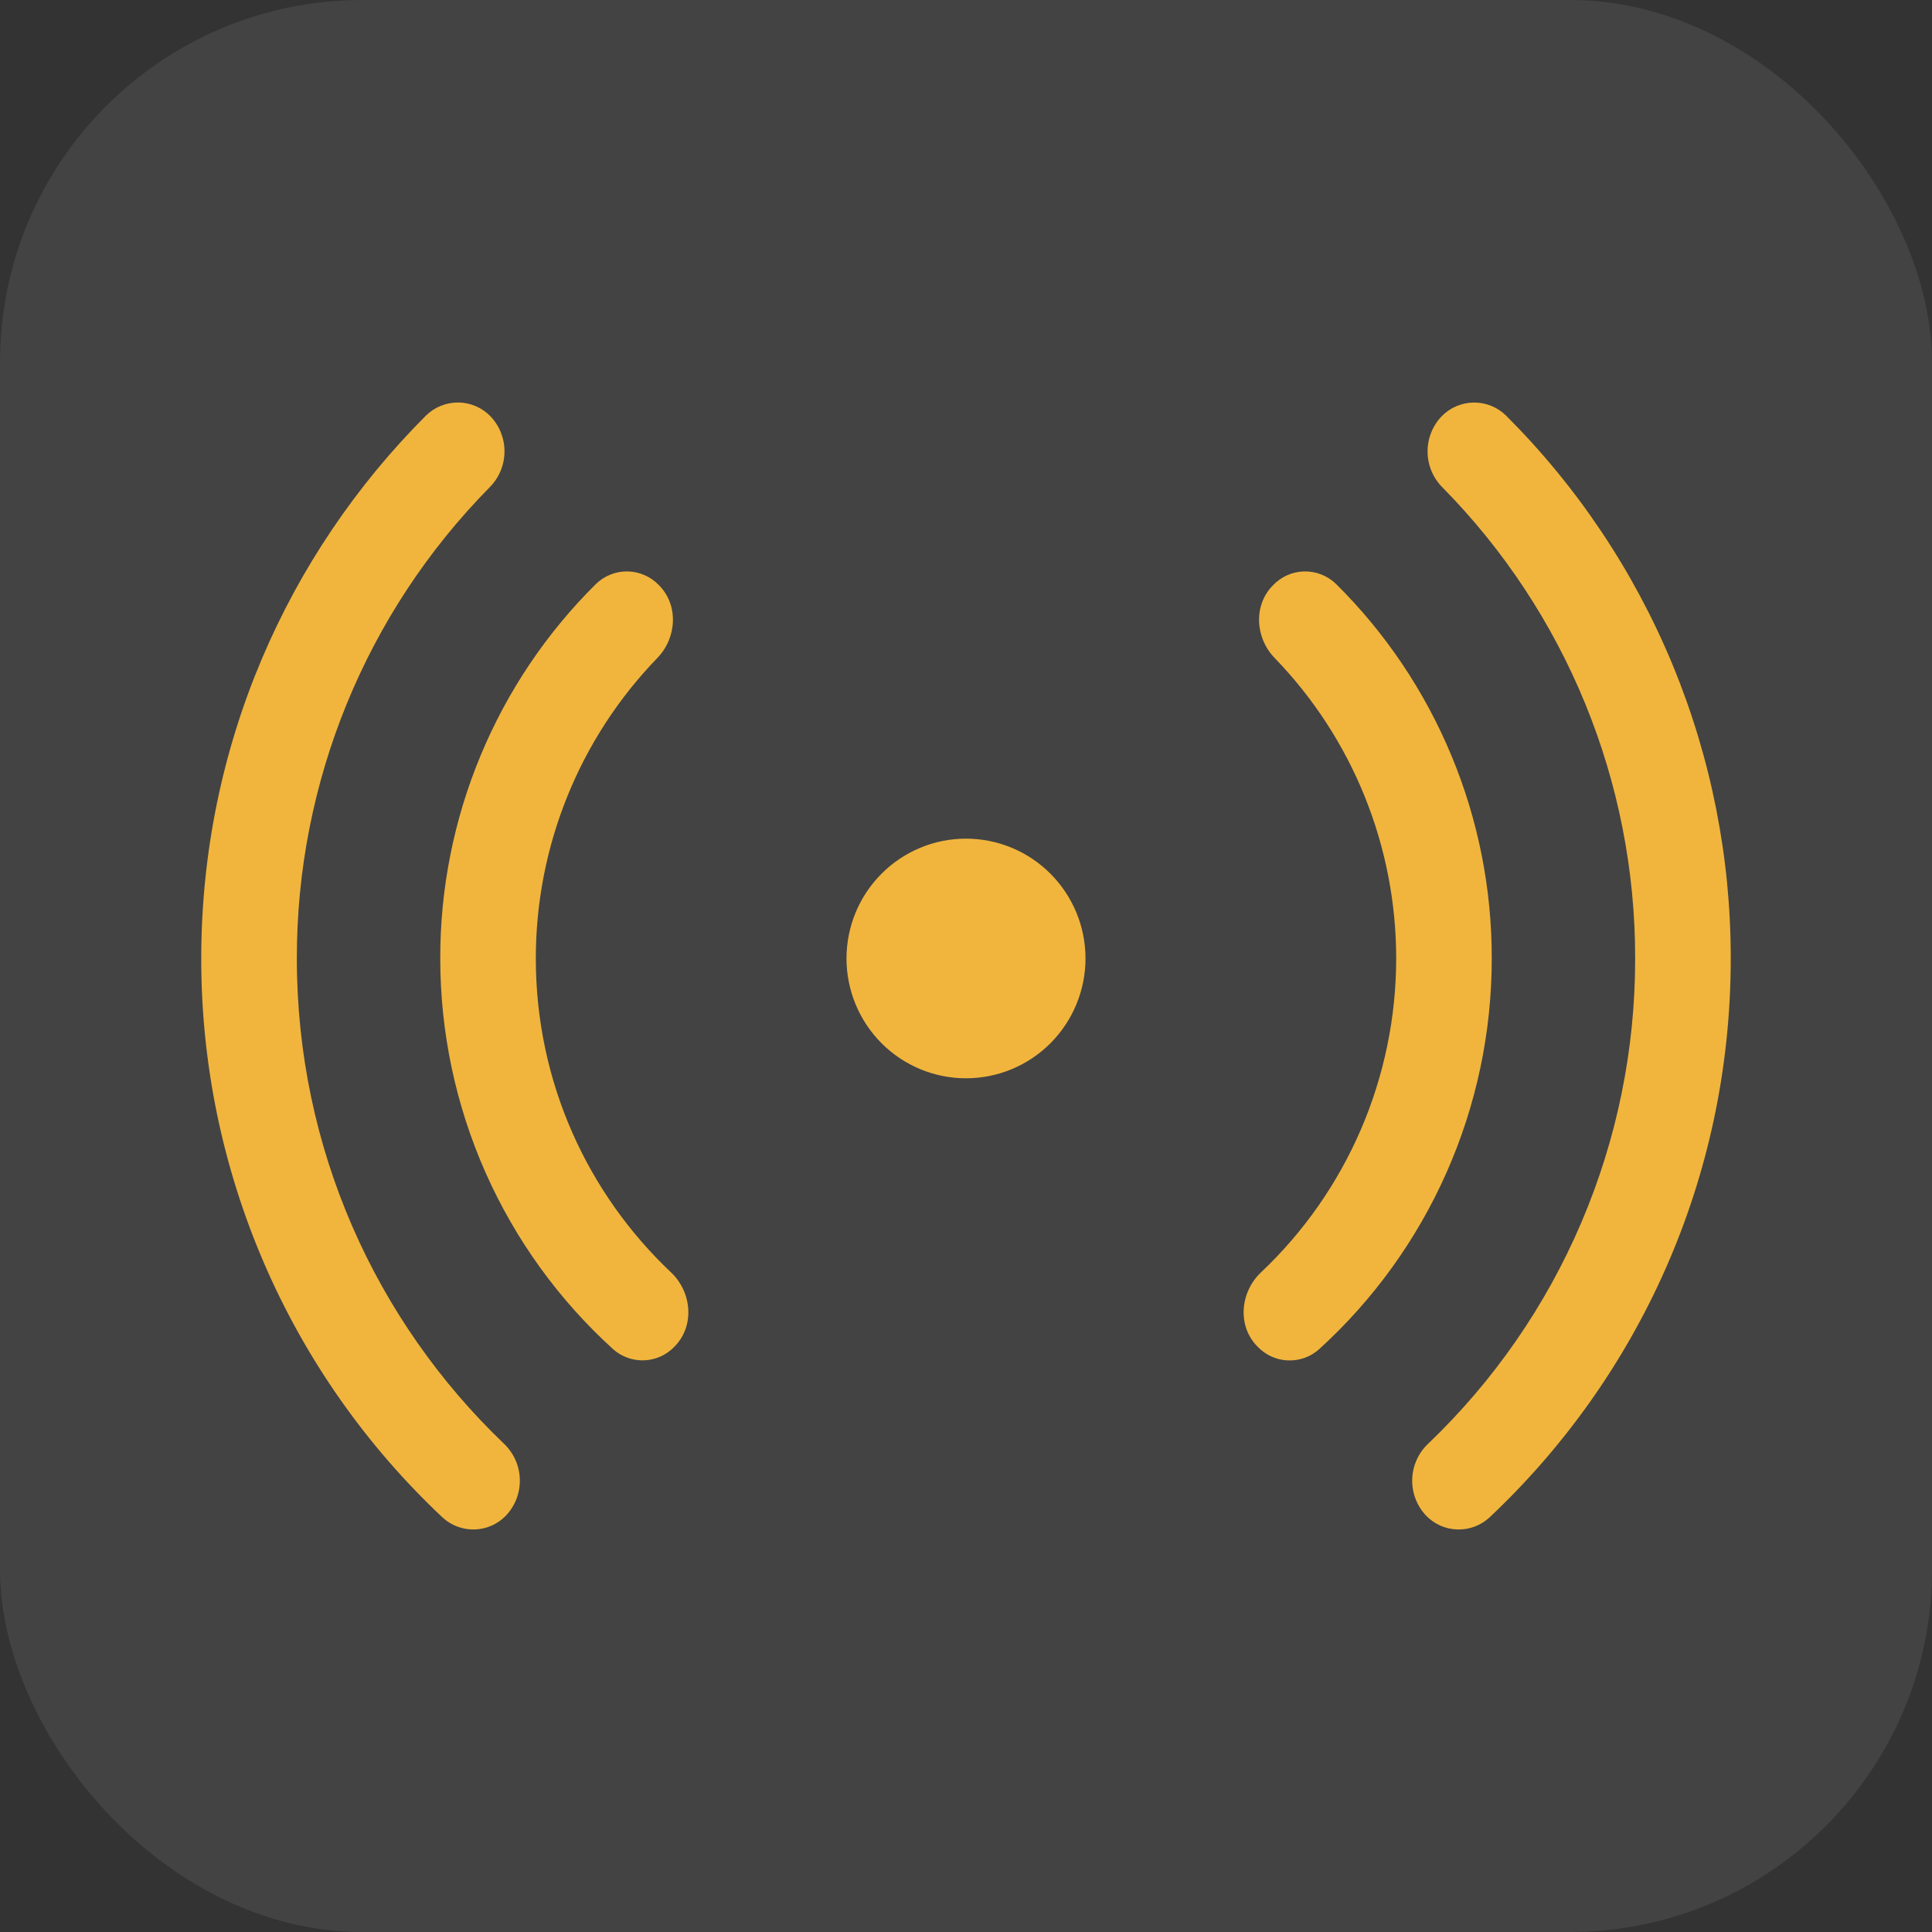 <svg width="48" height="48" viewBox="0 0 48 48" fill="none" xmlns="http://www.w3.org/2000/svg">
<rect x="0" y="0" width="48" height="48" fill="#333333" stroke="none"/>
<g id="Group 21">
<rect id="Rectangle 23842" width="48" height="48" rx="9" fill="white" fill-opacity="0.08"/>
<path id="Vector" d="M10.588 10.32C10.803 10.111 11.093 9.996 11.393 10C11.692 10.005 11.978 10.128 12.187 10.344C12.414 10.583 12.539 10.902 12.534 11.233C12.529 11.563 12.395 11.878 12.161 12.111C9.09 15.227 7.37 19.432 7.375 23.813C7.375 28.552 9.346 32.829 12.514 35.862C12.636 35.976 12.734 36.113 12.803 36.265C12.872 36.417 12.91 36.581 12.915 36.748C12.92 36.914 12.892 37.081 12.833 37.236C12.773 37.392 12.684 37.535 12.569 37.656C12.365 37.867 12.086 37.991 11.793 37.999C11.499 38.008 11.214 37.902 10.997 37.703C9.102 35.923 7.591 33.772 6.56 31.383C5.528 28.993 4.997 26.416 5 23.813C5 18.541 7.138 13.768 10.588 10.32ZM35.839 12.111C35.605 11.878 35.472 11.563 35.468 11.232C35.463 10.902 35.588 10.583 35.816 10.344C36.024 10.129 36.31 10.006 36.609 10.001C36.908 9.997 37.197 10.111 37.412 10.32C39.185 12.088 40.592 14.191 41.551 16.506C42.51 18.822 43.002 21.305 43 23.813C43 29.29 40.696 34.229 37.003 37.703C36.786 37.902 36.501 38.008 36.207 37.999C35.914 37.991 35.635 37.867 35.431 37.656C35.317 37.535 35.227 37.392 35.168 37.237C35.109 37.081 35.081 36.915 35.086 36.749C35.091 36.582 35.129 36.419 35.198 36.267C35.266 36.115 35.364 35.978 35.486 35.865C37.112 34.31 38.407 32.44 39.29 30.368C40.174 28.296 40.628 26.066 40.625 23.813C40.631 19.431 38.911 15.227 35.839 12.111ZM14.813 14.502C15.025 14.3 15.308 14.19 15.6 14.197C15.893 14.204 16.17 14.328 16.372 14.54C16.866 15.035 16.816 15.85 16.329 16.35C14.394 18.35 13.312 21.026 13.312 23.813C13.312 26.885 14.602 29.657 16.671 31.612C17.193 32.105 17.265 32.948 16.754 33.46C16.558 33.664 16.292 33.784 16.01 33.797C15.727 33.809 15.451 33.712 15.239 33.526C13.884 32.298 12.802 30.8 12.061 29.127C11.32 27.454 10.938 25.643 10.938 23.813C10.935 22.081 11.276 20.365 11.942 18.767C12.607 17.168 13.583 15.718 14.813 14.502ZM31.671 16.35C31.184 15.85 31.134 15.035 31.628 14.54C31.83 14.328 32.107 14.204 32.4 14.197C32.692 14.19 32.975 14.3 33.187 14.502C34.417 15.718 35.393 17.168 36.058 18.767C36.724 20.365 37.065 22.081 37.062 23.813C37.063 25.644 36.681 27.454 35.94 29.128C35.2 30.801 34.118 32.3 32.764 33.529C32.55 33.716 32.273 33.812 31.989 33.799C31.706 33.786 31.439 33.663 31.244 33.457C30.735 32.948 30.807 32.105 31.329 31.612C32.39 30.61 33.234 29.401 33.812 28.06C34.389 26.719 34.687 25.274 34.688 23.813C34.688 21.026 33.606 18.35 31.671 16.35ZM24 20.836C23.213 20.836 22.457 21.15 21.901 21.708C21.344 22.266 21.031 23.023 21.031 23.813C21.031 24.602 21.344 25.359 21.901 25.918C22.457 26.476 23.213 26.79 24 26.79C24.787 26.79 25.543 26.476 26.099 25.918C26.656 25.359 26.969 24.602 26.969 23.813C26.969 23.023 26.656 22.266 26.099 21.708C25.543 21.15 24.787 20.836 24 20.836Z" fill="#F1B53D"/>
</g>
</svg>
